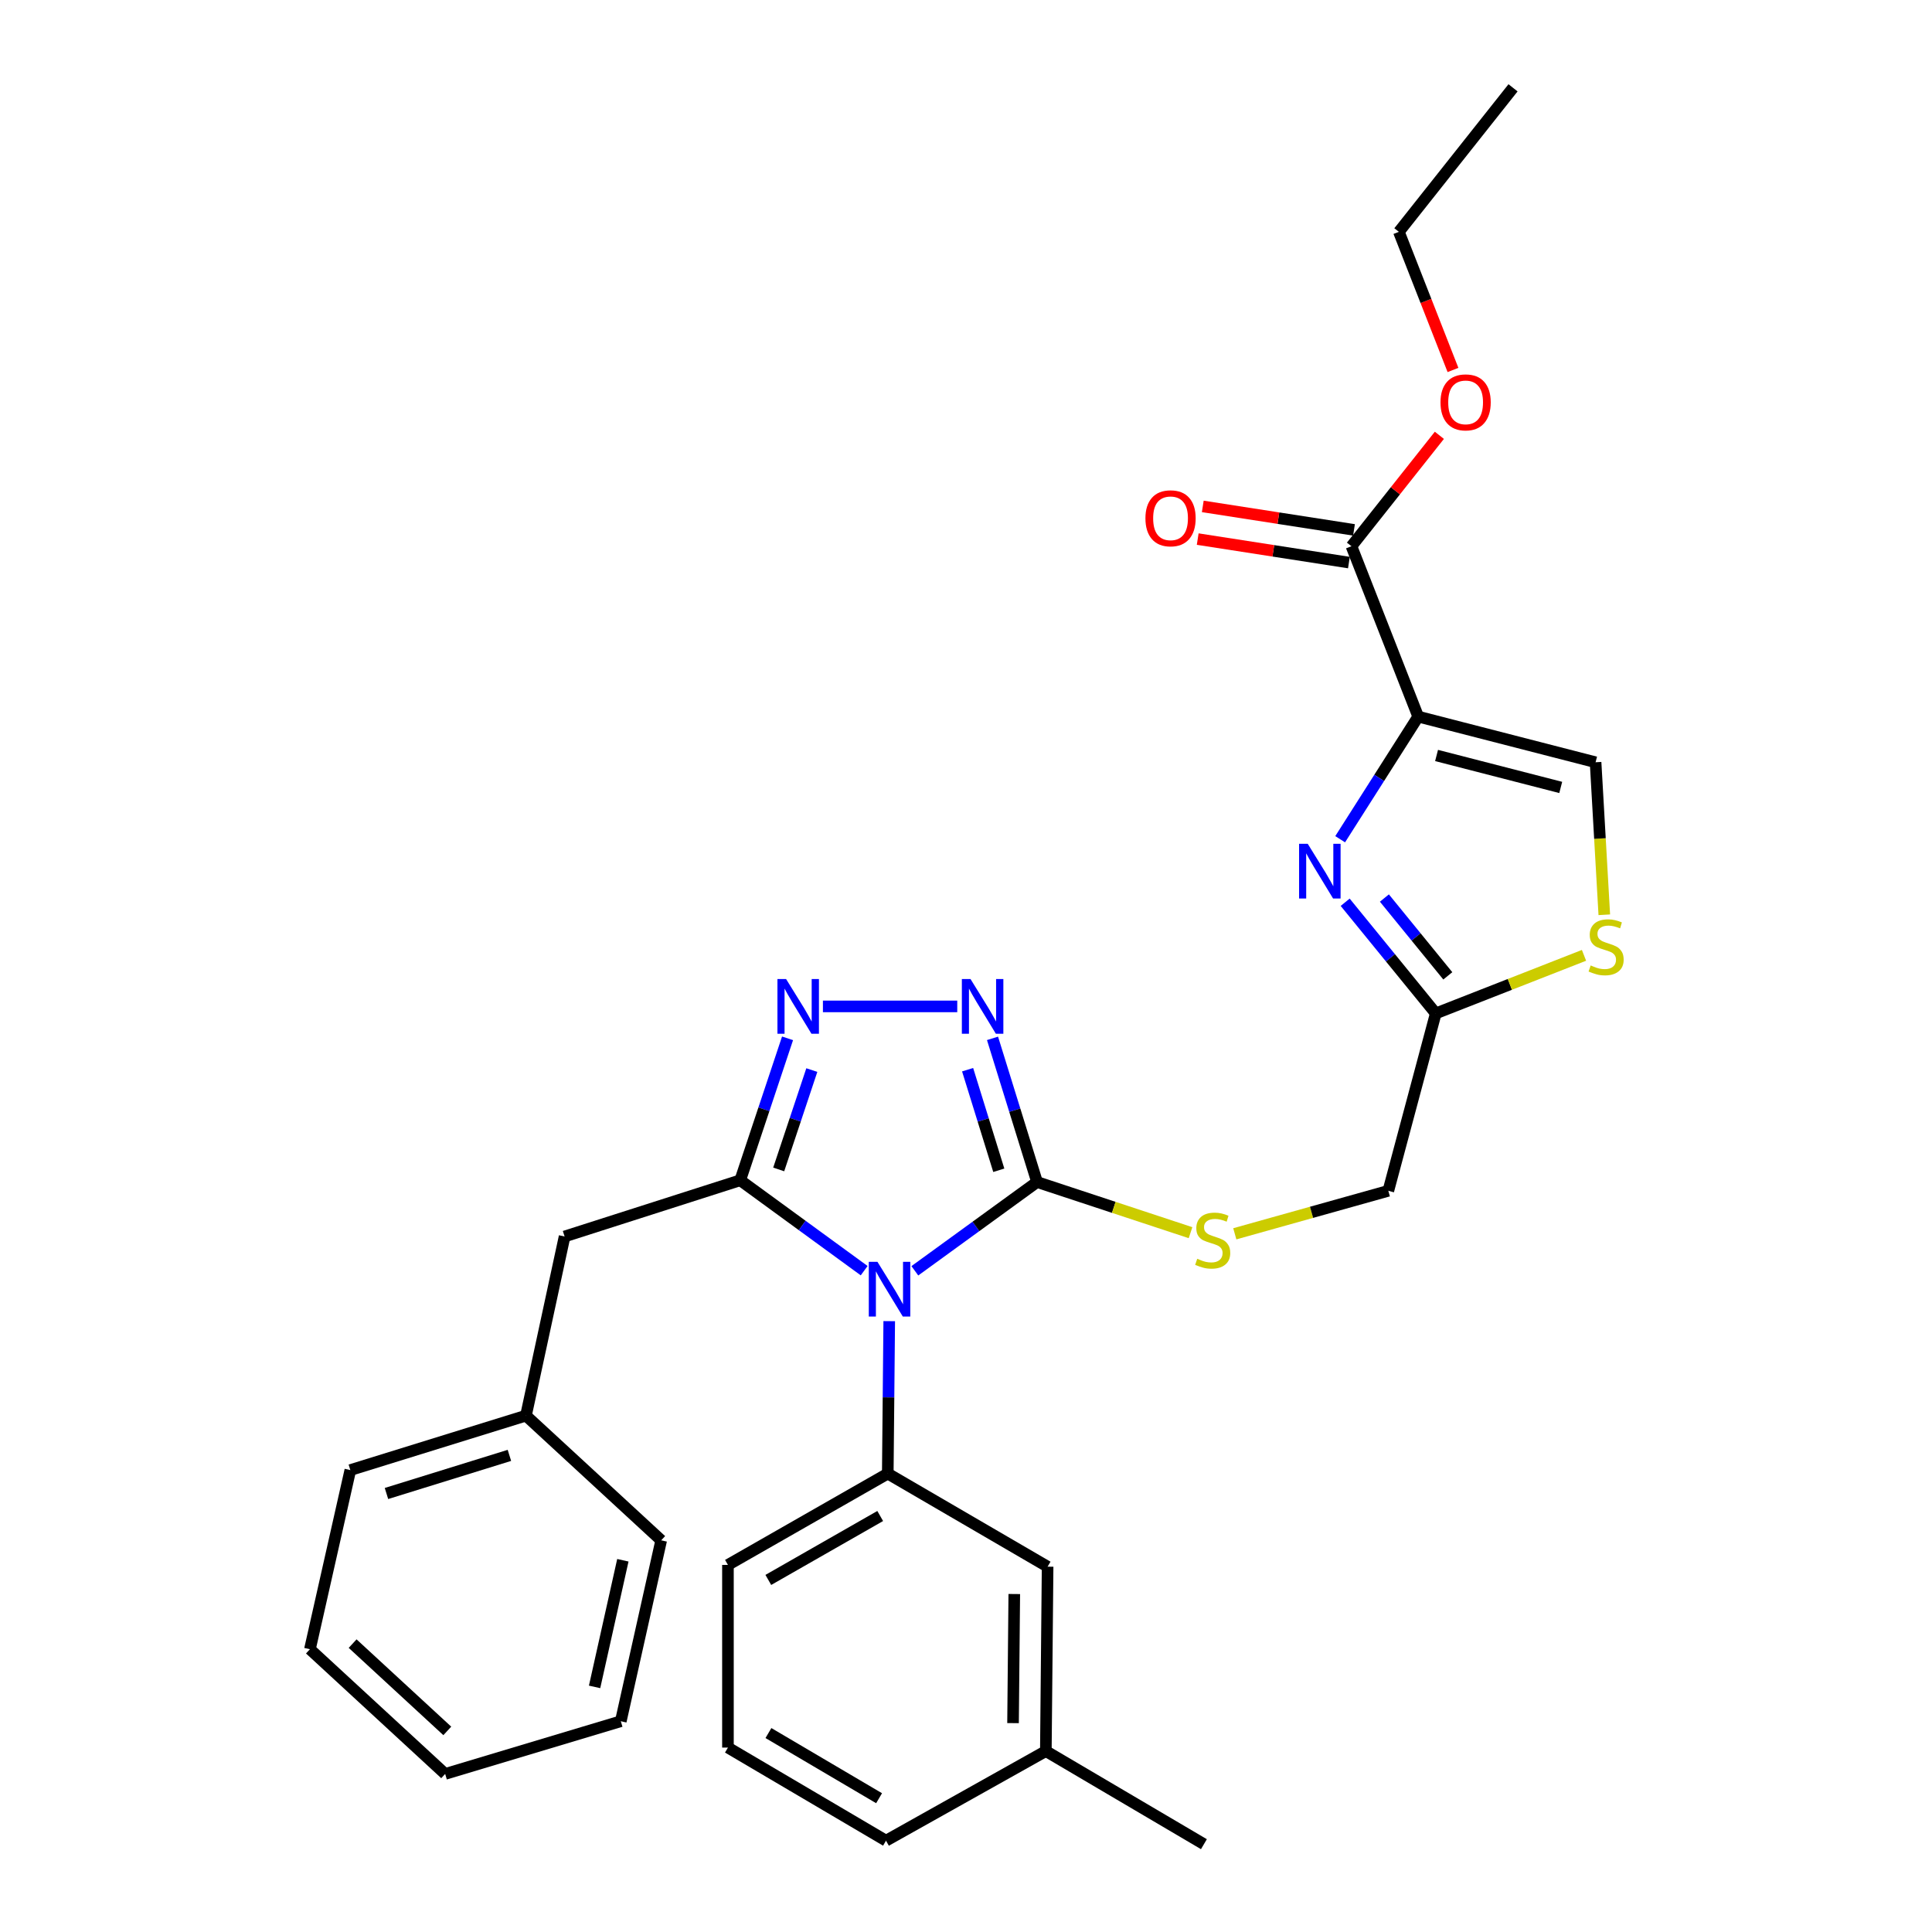 <?xml version='1.0' encoding='iso-8859-1'?>
<svg version='1.1' baseProfile='full'
              xmlns='http://www.w3.org/2000/svg'
                      xmlns:rdkit='http://www.rdkit.org/xml'
                      xmlns:xlink='http://www.w3.org/1999/xlink'
                  xml:space='preserve'
width='1000px' height='1000px' viewBox='0 0 1000 1000'>
<!-- END OF HEADER -->
<rect style='opacity:1.0;fill:#FFFFFF;stroke:none' width='1000' height='1000' x='0' y='0'> </rect>
<path class='bond-0' d='M 495.47,520.911 L 425.942,520.911' style='fill:none;fill-rule:evenodd;stroke:#0000FF;stroke-width:6px;stroke-linecap:butt;stroke-linejoin:miter;stroke-opacity:1' />
<path class='bond-1' d='M 513.724,537.45 L 525.252,574.634' style='fill:none;fill-rule:evenodd;stroke:#0000FF;stroke-width:6px;stroke-linecap:butt;stroke-linejoin:miter;stroke-opacity:1' />
<path class='bond-1' d='M 525.252,574.634 L 536.781,611.818' style='fill:none;fill-rule:evenodd;stroke:#000000;stroke-width:6px;stroke-linecap:butt;stroke-linejoin:miter;stroke-opacity:1' />
<path class='bond-1' d='M 500.834,553.674 L 508.904,579.703' style='fill:none;fill-rule:evenodd;stroke:#0000FF;stroke-width:6px;stroke-linecap:butt;stroke-linejoin:miter;stroke-opacity:1' />
<path class='bond-1' d='M 508.904,579.703 L 516.974,605.731' style='fill:none;fill-rule:evenodd;stroke:#000000;stroke-width:6px;stroke-linecap:butt;stroke-linejoin:miter;stroke-opacity:1' />
<path class='bond-2' d='M 407.632,537.442 L 395.387,574.174' style='fill:none;fill-rule:evenodd;stroke:#0000FF;stroke-width:6px;stroke-linecap:butt;stroke-linejoin:miter;stroke-opacity:1' />
<path class='bond-2' d='M 395.387,574.174 L 383.142,610.905' style='fill:none;fill-rule:evenodd;stroke:#000000;stroke-width:6px;stroke-linecap:butt;stroke-linejoin:miter;stroke-opacity:1' />
<path class='bond-2' d='M 420.197,553.875 L 411.625,579.587' style='fill:none;fill-rule:evenodd;stroke:#0000FF;stroke-width:6px;stroke-linecap:butt;stroke-linejoin:miter;stroke-opacity:1' />
<path class='bond-2' d='M 411.625,579.587 L 403.054,605.299' style='fill:none;fill-rule:evenodd;stroke:#000000;stroke-width:6px;stroke-linecap:butt;stroke-linejoin:miter;stroke-opacity:1' />
<path class='bond-3' d='M 383.142,610.905 L 292.235,640.003' style='fill:none;fill-rule:evenodd;stroke:#000000;stroke-width:6px;stroke-linecap:butt;stroke-linejoin:miter;stroke-opacity:1' />
<path class='bond-4' d='M 383.142,610.905 L 415.217,634.301' style='fill:none;fill-rule:evenodd;stroke:#000000;stroke-width:6px;stroke-linecap:butt;stroke-linejoin:miter;stroke-opacity:1' />
<path class='bond-4' d='M 415.217,634.301 L 447.291,657.697' style='fill:none;fill-rule:evenodd;stroke:#0000FF;stroke-width:6px;stroke-linecap:butt;stroke-linejoin:miter;stroke-opacity:1' />
<path class='bond-5' d='M 473.522,657.761 L 505.151,634.789' style='fill:none;fill-rule:evenodd;stroke:#0000FF;stroke-width:6px;stroke-linecap:butt;stroke-linejoin:miter;stroke-opacity:1' />
<path class='bond-5' d='M 505.151,634.789 L 536.781,611.818' style='fill:none;fill-rule:evenodd;stroke:#000000;stroke-width:6px;stroke-linecap:butt;stroke-linejoin:miter;stroke-opacity:1' />
<path class='bond-6' d='M 460.264,683.821 L 459.887,723.274' style='fill:none;fill-rule:evenodd;stroke:#0000FF;stroke-width:6px;stroke-linecap:butt;stroke-linejoin:miter;stroke-opacity:1' />
<path class='bond-6' d='M 459.887,723.274 L 459.51,762.727' style='fill:none;fill-rule:evenodd;stroke:#000000;stroke-width:6px;stroke-linecap:butt;stroke-linejoin:miter;stroke-opacity:1' />
<path class='bond-7' d='M 536.781,611.818 L 576.498,624.925' style='fill:none;fill-rule:evenodd;stroke:#000000;stroke-width:6px;stroke-linecap:butt;stroke-linejoin:miter;stroke-opacity:1' />
<path class='bond-7' d='M 576.498,624.925 L 616.215,638.033' style='fill:none;fill-rule:evenodd;stroke:#CCCC00;stroke-width:6px;stroke-linecap:butt;stroke-linejoin:miter;stroke-opacity:1' />
<path class='bond-8' d='M 734.057,370.914 L 713.861,402.648' style='fill:none;fill-rule:evenodd;stroke:#000000;stroke-width:6px;stroke-linecap:butt;stroke-linejoin:miter;stroke-opacity:1' />
<path class='bond-8' d='M 713.861,402.648 L 693.665,434.383' style='fill:none;fill-rule:evenodd;stroke:#0000FF;stroke-width:6px;stroke-linecap:butt;stroke-linejoin:miter;stroke-opacity:1' />
<path class='bond-9' d='M 734.057,370.914 L 825.868,394.544' style='fill:none;fill-rule:evenodd;stroke:#000000;stroke-width:6px;stroke-linecap:butt;stroke-linejoin:miter;stroke-opacity:1' />
<path class='bond-9' d='M 743.562,391.034 L 807.83,407.576' style='fill:none;fill-rule:evenodd;stroke:#000000;stroke-width:6px;stroke-linecap:butt;stroke-linejoin:miter;stroke-opacity:1' />
<path class='bond-10' d='M 734.057,370.914 L 699.511,282.726' style='fill:none;fill-rule:evenodd;stroke:#000000;stroke-width:6px;stroke-linecap:butt;stroke-linejoin:miter;stroke-opacity:1' />
<path class='bond-11' d='M 639.128,638.616 L 678.862,627.489' style='fill:none;fill-rule:evenodd;stroke:#CCCC00;stroke-width:6px;stroke-linecap:butt;stroke-linejoin:miter;stroke-opacity:1' />
<path class='bond-11' d='M 678.862,627.489 L 718.595,616.363' style='fill:none;fill-rule:evenodd;stroke:#000000;stroke-width:6px;stroke-linecap:butt;stroke-linejoin:miter;stroke-opacity:1' />
<path class='bond-12' d='M 696.26,467.007 L 719.704,495.775' style='fill:none;fill-rule:evenodd;stroke:#0000FF;stroke-width:6px;stroke-linecap:butt;stroke-linejoin:miter;stroke-opacity:1' />
<path class='bond-12' d='M 719.704,495.775 L 743.148,524.543' style='fill:none;fill-rule:evenodd;stroke:#000000;stroke-width:6px;stroke-linecap:butt;stroke-linejoin:miter;stroke-opacity:1' />
<path class='bond-12' d='M 716.562,464.824 L 732.972,484.962' style='fill:none;fill-rule:evenodd;stroke:#0000FF;stroke-width:6px;stroke-linecap:butt;stroke-linejoin:miter;stroke-opacity:1' />
<path class='bond-12' d='M 732.972,484.962 L 749.383,505.1' style='fill:none;fill-rule:evenodd;stroke:#000000;stroke-width:6px;stroke-linecap:butt;stroke-linejoin:miter;stroke-opacity:1' />
<path class='bond-13' d='M 743.148,524.543 L 781.513,509.512' style='fill:none;fill-rule:evenodd;stroke:#000000;stroke-width:6px;stroke-linecap:butt;stroke-linejoin:miter;stroke-opacity:1' />
<path class='bond-13' d='M 781.513,509.512 L 819.878,494.481' style='fill:none;fill-rule:evenodd;stroke:#CCCC00;stroke-width:6px;stroke-linecap:butt;stroke-linejoin:miter;stroke-opacity:1' />
<path class='bond-14' d='M 743.148,524.543 L 718.595,616.363' style='fill:none;fill-rule:evenodd;stroke:#000000;stroke-width:6px;stroke-linecap:butt;stroke-linejoin:miter;stroke-opacity:1' />
<path class='bond-15' d='M 376.781,904.547 L 458.597,952.729' style='fill:none;fill-rule:evenodd;stroke:#000000;stroke-width:6px;stroke-linecap:butt;stroke-linejoin:miter;stroke-opacity:1' />
<path class='bond-15' d='M 397.739,897.025 L 455.01,930.753' style='fill:none;fill-rule:evenodd;stroke:#000000;stroke-width:6px;stroke-linecap:butt;stroke-linejoin:miter;stroke-opacity:1' />
<path class='bond-16' d='M 376.781,904.547 L 376.781,809.997' style='fill:none;fill-rule:evenodd;stroke:#000000;stroke-width:6px;stroke-linecap:butt;stroke-linejoin:miter;stroke-opacity:1' />
<path class='bond-17' d='M 458.597,952.729 L 541.326,906.363' style='fill:none;fill-rule:evenodd;stroke:#000000;stroke-width:6px;stroke-linecap:butt;stroke-linejoin:miter;stroke-opacity:1' />
<path class='bond-18' d='M 292.235,640.003 L 272.237,732.726' style='fill:none;fill-rule:evenodd;stroke:#000000;stroke-width:6px;stroke-linecap:butt;stroke-linejoin:miter;stroke-opacity:1' />
<path class='bond-19' d='M 272.237,732.726 L 181.33,760.911' style='fill:none;fill-rule:evenodd;stroke:#000000;stroke-width:6px;stroke-linecap:butt;stroke-linejoin:miter;stroke-opacity:1' />
<path class='bond-19' d='M 263.67,753.303 L 200.035,773.032' style='fill:none;fill-rule:evenodd;stroke:#000000;stroke-width:6px;stroke-linecap:butt;stroke-linejoin:miter;stroke-opacity:1' />
<path class='bond-20' d='M 272.237,732.726 L 342.234,797.274' style='fill:none;fill-rule:evenodd;stroke:#000000;stroke-width:6px;stroke-linecap:butt;stroke-linejoin:miter;stroke-opacity:1' />
<path class='bond-21' d='M 181.33,760.911 L 160.419,853.635' style='fill:none;fill-rule:evenodd;stroke:#000000;stroke-width:6px;stroke-linecap:butt;stroke-linejoin:miter;stroke-opacity:1' />
<path class='bond-22' d='M 342.234,797.274 L 321.323,890.91' style='fill:none;fill-rule:evenodd;stroke:#000000;stroke-width:6px;stroke-linecap:butt;stroke-linejoin:miter;stroke-opacity:1' />
<path class='bond-22' d='M 322.392,807.589 L 307.755,873.134' style='fill:none;fill-rule:evenodd;stroke:#000000;stroke-width:6px;stroke-linecap:butt;stroke-linejoin:miter;stroke-opacity:1' />
<path class='bond-23' d='M 160.419,853.635 L 230.416,918.183' style='fill:none;fill-rule:evenodd;stroke:#000000;stroke-width:6px;stroke-linecap:butt;stroke-linejoin:miter;stroke-opacity:1' />
<path class='bond-23' d='M 182.522,850.734 L 231.52,895.917' style='fill:none;fill-rule:evenodd;stroke:#000000;stroke-width:6px;stroke-linecap:butt;stroke-linejoin:miter;stroke-opacity:1' />
<path class='bond-24' d='M 321.323,890.91 L 230.416,918.183' style='fill:none;fill-rule:evenodd;stroke:#000000;stroke-width:6px;stroke-linecap:butt;stroke-linejoin:miter;stroke-opacity:1' />
<path class='bond-25' d='M 541.326,906.363 L 542.239,810.91' style='fill:none;fill-rule:evenodd;stroke:#000000;stroke-width:6px;stroke-linecap:butt;stroke-linejoin:miter;stroke-opacity:1' />
<path class='bond-25' d='M 524.348,891.881 L 524.987,825.064' style='fill:none;fill-rule:evenodd;stroke:#000000;stroke-width:6px;stroke-linecap:butt;stroke-linejoin:miter;stroke-opacity:1' />
<path class='bond-26' d='M 541.326,906.363 L 623.143,954.545' style='fill:none;fill-rule:evenodd;stroke:#000000;stroke-width:6px;stroke-linecap:butt;stroke-linejoin:miter;stroke-opacity:1' />
<path class='bond-27' d='M 542.239,810.91 L 459.51,762.727' style='fill:none;fill-rule:evenodd;stroke:#000000;stroke-width:6px;stroke-linecap:butt;stroke-linejoin:miter;stroke-opacity:1' />
<path class='bond-28' d='M 459.51,762.727 L 376.781,809.997' style='fill:none;fill-rule:evenodd;stroke:#000000;stroke-width:6px;stroke-linecap:butt;stroke-linejoin:miter;stroke-opacity:1' />
<path class='bond-28' d='M 455.592,784.679 L 397.681,817.768' style='fill:none;fill-rule:evenodd;stroke:#000000;stroke-width:6px;stroke-linecap:butt;stroke-linejoin:miter;stroke-opacity:1' />
<path class='bond-29' d='M 830.382,473.486 L 828.125,434.015' style='fill:none;fill-rule:evenodd;stroke:#CCCC00;stroke-width:6px;stroke-linecap:butt;stroke-linejoin:miter;stroke-opacity:1' />
<path class='bond-29' d='M 828.125,434.015 L 825.868,394.544' style='fill:none;fill-rule:evenodd;stroke:#000000;stroke-width:6px;stroke-linecap:butt;stroke-linejoin:miter;stroke-opacity:1' />
<path class='bond-30' d='M 699.511,282.726 L 722.263,254.024' style='fill:none;fill-rule:evenodd;stroke:#000000;stroke-width:6px;stroke-linecap:butt;stroke-linejoin:miter;stroke-opacity:1' />
<path class='bond-30' d='M 722.263,254.024 L 745.015,225.322' style='fill:none;fill-rule:evenodd;stroke:#FF0000;stroke-width:6px;stroke-linecap:butt;stroke-linejoin:miter;stroke-opacity:1' />
<path class='bond-31' d='M 700.824,274.269 L 661.69,268.193' style='fill:none;fill-rule:evenodd;stroke:#000000;stroke-width:6px;stroke-linecap:butt;stroke-linejoin:miter;stroke-opacity:1' />
<path class='bond-31' d='M 661.69,268.193 L 622.556,262.116' style='fill:none;fill-rule:evenodd;stroke:#FF0000;stroke-width:6px;stroke-linecap:butt;stroke-linejoin:miter;stroke-opacity:1' />
<path class='bond-31' d='M 698.197,291.183 L 659.064,285.106' style='fill:none;fill-rule:evenodd;stroke:#000000;stroke-width:6px;stroke-linecap:butt;stroke-linejoin:miter;stroke-opacity:1' />
<path class='bond-31' d='M 659.064,285.106 L 619.93,279.03' style='fill:none;fill-rule:evenodd;stroke:#FF0000;stroke-width:6px;stroke-linecap:butt;stroke-linejoin:miter;stroke-opacity:1' />
<path class='bond-32' d='M 752.063,191.496 L 738.058,155.746' style='fill:none;fill-rule:evenodd;stroke:#FF0000;stroke-width:6px;stroke-linecap:butt;stroke-linejoin:miter;stroke-opacity:1' />
<path class='bond-32' d='M 738.058,155.746 L 724.054,119.997' style='fill:none;fill-rule:evenodd;stroke:#000000;stroke-width:6px;stroke-linecap:butt;stroke-linejoin:miter;stroke-opacity:1' />
<path class='bond-33' d='M 724.054,119.997 L 783.143,45.455' style='fill:none;fill-rule:evenodd;stroke:#000000;stroke-width:6px;stroke-linecap:butt;stroke-linejoin:miter;stroke-opacity:1' />
<path  class='atom-0' d='M 502.336 506.751
L 511.616 521.751
Q 512.536 523.231, 514.016 525.911
Q 515.496 528.591, 515.576 528.751
L 515.576 506.751
L 519.336 506.751
L 519.336 535.071
L 515.456 535.071
L 505.496 518.671
Q 504.336 516.751, 503.096 514.551
Q 501.896 512.351, 501.536 511.671
L 501.536 535.071
L 497.856 535.071
L 497.856 506.751
L 502.336 506.751
' fill='#0000FF'/>
<path  class='atom-1' d='M 406.883 506.751
L 416.163 521.751
Q 417.083 523.231, 418.563 525.911
Q 420.043 528.591, 420.123 528.751
L 420.123 506.751
L 423.883 506.751
L 423.883 535.071
L 420.003 535.071
L 410.043 518.671
Q 408.883 516.751, 407.643 514.551
Q 406.443 512.351, 406.083 511.671
L 406.083 535.071
L 402.403 535.071
L 402.403 506.751
L 406.883 506.751
' fill='#0000FF'/>
<path  class='atom-3' d='M 454.163 653.115
L 463.443 668.115
Q 464.363 669.595, 465.843 672.275
Q 467.323 674.955, 467.403 675.115
L 467.403 653.115
L 471.163 653.115
L 471.163 681.435
L 467.283 681.435
L 457.323 665.035
Q 456.163 663.115, 454.923 660.915
Q 453.723 658.715, 453.363 658.035
L 453.363 681.435
L 449.683 681.435
L 449.683 653.115
L 454.163 653.115
' fill='#0000FF'/>
<path  class='atom-6' d='M 619.688 651.539
Q 620.008 651.659, 621.328 652.219
Q 622.648 652.779, 624.088 653.139
Q 625.568 653.459, 627.008 653.459
Q 629.688 653.459, 631.248 652.179
Q 632.808 650.859, 632.808 648.579
Q 632.808 647.019, 632.008 646.059
Q 631.248 645.099, 630.048 644.579
Q 628.848 644.059, 626.848 643.459
Q 624.328 642.699, 622.808 641.979
Q 621.328 641.259, 620.248 639.739
Q 619.208 638.219, 619.208 635.659
Q 619.208 632.099, 621.608 629.899
Q 624.048 627.699, 628.848 627.699
Q 632.128 627.699, 635.848 629.259
L 634.928 632.339
Q 631.528 630.939, 628.968 630.939
Q 626.208 630.939, 624.688 632.099
Q 623.168 633.219, 623.208 635.179
Q 623.208 636.699, 623.968 637.619
Q 624.768 638.539, 625.888 639.059
Q 627.048 639.579, 628.968 640.179
Q 631.528 640.979, 633.048 641.779
Q 634.568 642.579, 635.648 644.219
Q 636.768 645.819, 636.768 648.579
Q 636.768 652.499, 634.128 654.619
Q 631.528 656.699, 627.168 656.699
Q 624.648 656.699, 622.728 656.139
Q 620.848 655.619, 618.608 654.699
L 619.688 651.539
' fill='#CCCC00'/>
<path  class='atom-7' d='M 676.885 436.754
L 686.165 451.754
Q 687.085 453.234, 688.565 455.914
Q 690.045 458.594, 690.125 458.754
L 690.125 436.754
L 693.885 436.754
L 693.885 465.074
L 690.005 465.074
L 680.045 448.674
Q 678.885 446.754, 677.645 444.554
Q 676.445 442.354, 676.085 441.674
L 676.085 465.074
L 672.405 465.074
L 672.405 436.754
L 676.885 436.754
' fill='#0000FF'/>
<path  class='atom-23' d='M 823.326 499.716
Q 823.646 499.836, 824.966 500.396
Q 826.286 500.956, 827.726 501.316
Q 829.206 501.636, 830.646 501.636
Q 833.326 501.636, 834.886 500.356
Q 836.446 499.036, 836.446 496.756
Q 836.446 495.196, 835.646 494.236
Q 834.886 493.276, 833.686 492.756
Q 832.486 492.236, 830.486 491.636
Q 827.966 490.876, 826.446 490.156
Q 824.966 489.436, 823.886 487.916
Q 822.846 486.396, 822.846 483.836
Q 822.846 480.276, 825.246 478.076
Q 827.686 475.876, 832.486 475.876
Q 835.766 475.876, 839.486 477.436
L 838.566 480.516
Q 835.166 479.116, 832.606 479.116
Q 829.846 479.116, 828.326 480.276
Q 826.806 481.396, 826.846 483.356
Q 826.846 484.876, 827.606 485.796
Q 828.406 486.716, 829.526 487.236
Q 830.686 487.756, 832.606 488.356
Q 835.166 489.156, 836.686 489.956
Q 838.206 490.756, 839.286 492.396
Q 840.406 493.996, 840.406 496.756
Q 840.406 500.676, 837.766 502.796
Q 835.166 504.876, 830.806 504.876
Q 828.286 504.876, 826.366 504.316
Q 824.486 503.796, 822.246 502.876
L 823.326 499.716
' fill='#CCCC00'/>
<path  class='atom-27' d='M 745.6 208.264
Q 745.6 201.464, 748.96 197.664
Q 752.32 193.864, 758.6 193.864
Q 764.88 193.864, 768.24 197.664
Q 771.6 201.464, 771.6 208.264
Q 771.6 215.144, 768.2 219.064
Q 764.8 222.944, 758.6 222.944
Q 752.36 222.944, 748.96 219.064
Q 745.6 215.184, 745.6 208.264
M 758.6 219.744
Q 762.92 219.744, 765.24 216.864
Q 767.6 213.944, 767.6 208.264
Q 767.6 202.704, 765.24 199.904
Q 762.92 197.064, 758.6 197.064
Q 754.28 197.064, 751.92 199.864
Q 749.6 202.664, 749.6 208.264
Q 749.6 213.984, 751.92 216.864
Q 754.28 219.744, 758.6 219.744
' fill='#FF0000'/>
<path  class='atom-28' d='M 592.874 268.267
Q 592.874 261.467, 596.234 257.667
Q 599.594 253.867, 605.874 253.867
Q 612.154 253.867, 615.514 257.667
Q 618.874 261.467, 618.874 268.267
Q 618.874 275.147, 615.474 279.067
Q 612.074 282.947, 605.874 282.947
Q 599.634 282.947, 596.234 279.067
Q 592.874 275.187, 592.874 268.267
M 605.874 279.747
Q 610.194 279.747, 612.514 276.867
Q 614.874 273.947, 614.874 268.267
Q 614.874 262.707, 612.514 259.907
Q 610.194 257.067, 605.874 257.067
Q 601.554 257.067, 599.194 259.867
Q 596.874 262.667, 596.874 268.267
Q 596.874 273.987, 599.194 276.867
Q 601.554 279.747, 605.874 279.747
' fill='#FF0000'/>
</svg>
